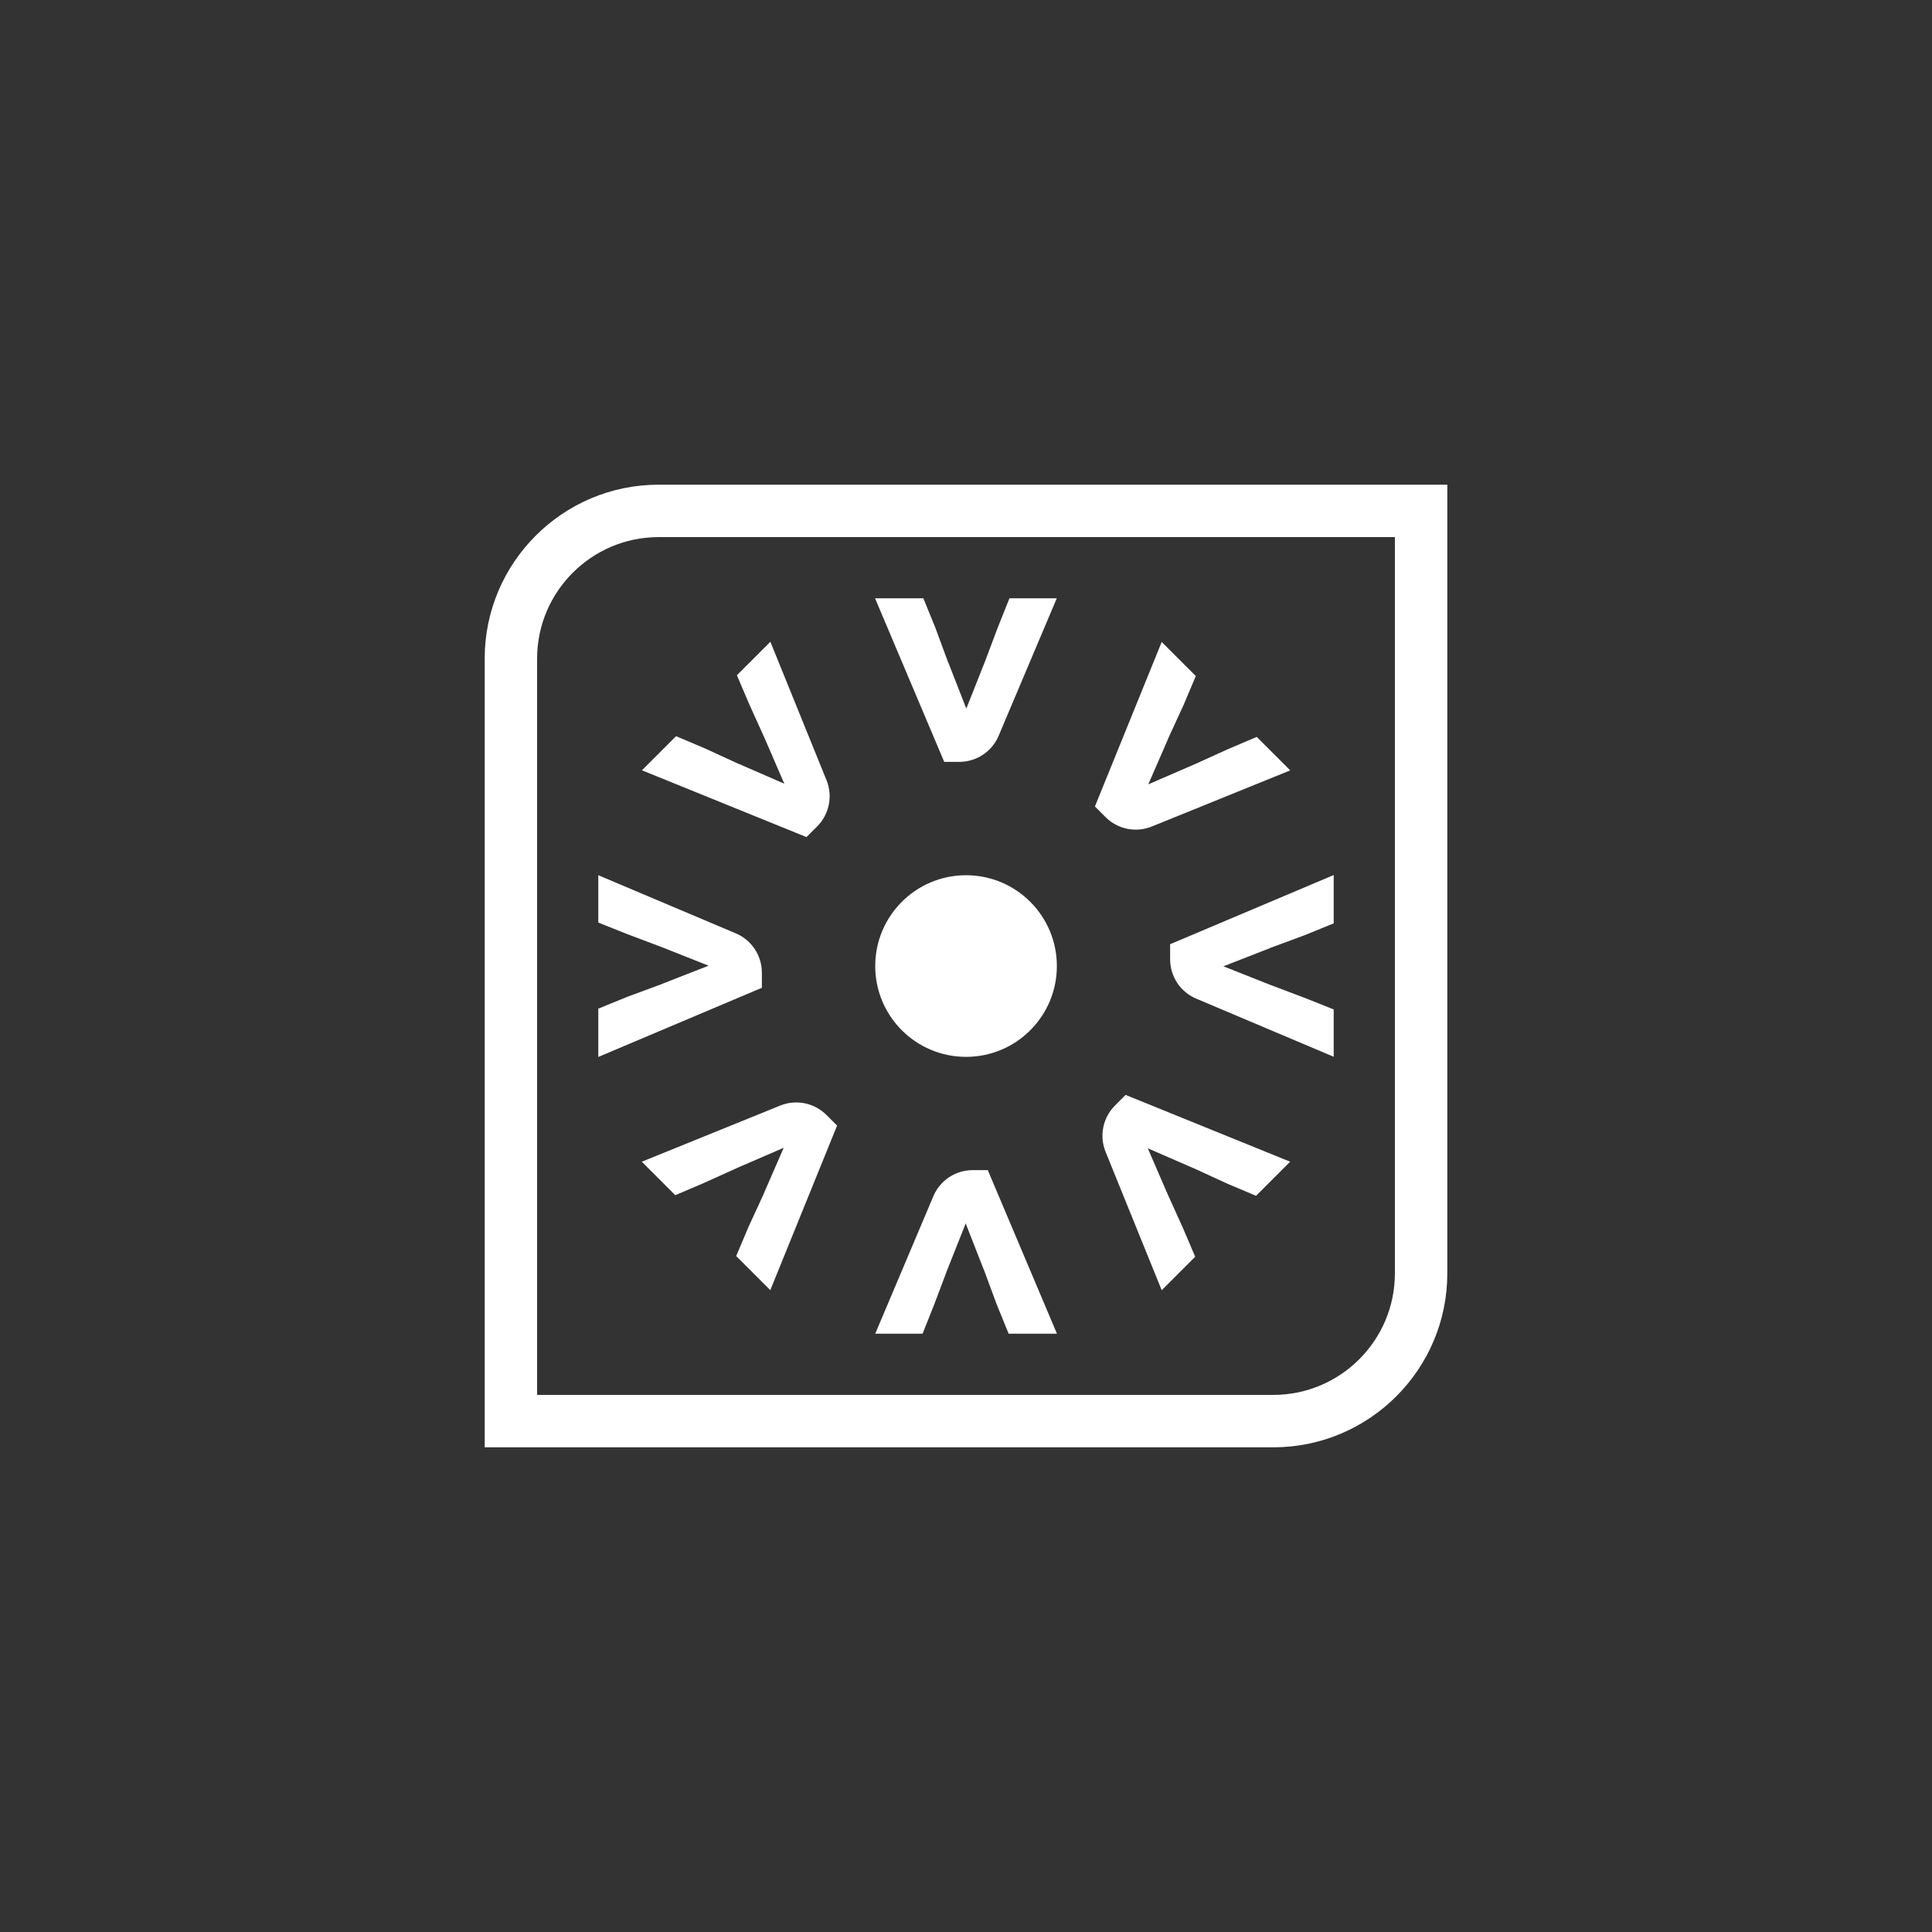 <?xml version="1.0" encoding="UTF-8"?>
<svg xmlns="http://www.w3.org/2000/svg" id="a" viewBox="0 0 220.39 220.39">
  <rect x="0" y="0" width="220.39" height="220.39" fill="#333333" stroke="none"/>
  <defs>
    <style>.b{fill:#fff;}</style>
  </defs>
  <path class="b" d="m145.26,165.1H55.29v-89.97c0-10.94,8.9-19.84,19.84-19.84h89.97v89.97c0,10.94-8.9,19.84-19.84,19.84Zm-83.99-5.98h83.99c7.64,0,13.86-6.22,13.86-13.86V61.27h-83.99c-7.64,0-13.86,6.22-13.86,13.86v83.99Z"></path>
  <circle class="b" cx="110.2" cy="110.2" r="10.36"></circle>
  <g>
    <path class="b" d="m112.22,144.83l-2.06-5.27-2.09,5.27-1.51,4-1.32,3.31h-5.4l6.63-15.68c.76-1.81,2.53-2.98,4.5-2.98h1.71l7.89,18.66h-5.51l-1.35-3.31-1.48-4Z"></path>
    <path class="b" d="m136.12,133.25l-5.19-2.26,2.25,5.2,1.76,3.89,1.4,3.28-3.82,3.82-6.4-15.78c-.74-1.82-.32-3.9,1.07-5.29l1.21-1.21,18.77,7.62-3.89,3.89-3.29-1.39-3.87-1.78Z"></path>
    <path class="b" d="m144.83,108.17l-5.27,2.06,5.27,2.09,4,1.51,3.31,1.32v5.4s-15.68-6.63-15.68-6.63c-1.81-.76-2.98-2.53-2.98-4.5v-1.71s18.66-7.89,18.66-7.89v5.51s-3.31,1.35-3.31,1.35l-4,1.48Z"></path>
    <path class="b" d="m133.25,84.28l-2.26,5.19,5.2-2.25,3.89-1.76,3.28-1.4,3.82,3.82-15.78,6.4c-1.82.74-3.9.32-5.29-1.07l-1.21-1.21,7.62-18.77,3.89,3.89-1.39,3.29-1.78,3.87Z"></path>
    <path class="b" d="m108.17,75.56l2.06,5.27,2.09-5.27,1.51-4,1.32-3.31h5.4s-6.63,15.68-6.63,15.68c-.76,1.81-2.53,2.98-4.5,2.98h-1.71s-7.89-18.66-7.89-18.66h5.51s1.35,3.31,1.35,3.31l1.48,4Z"></path>
    <path class="b" d="m84.28,87.14l5.19,2.26-2.25-5.2-1.76-3.89-1.4-3.28,3.82-3.82,6.4,15.78c.74,1.82.32,3.9-1.07,5.29l-1.21,1.21-18.77-7.62,3.89-3.89,3.29,1.39,3.87,1.78Z"></path>
    <path class="b" d="m75.56,112.22l5.27-2.06-5.27-2.09-4-1.51-3.31-1.32v-5.4s15.68,6.63,15.68,6.63c1.81.76,2.98,2.53,2.98,4.5v1.71s-18.66,7.89-18.66,7.89v-5.51s3.31-1.35,3.31-1.35l4-1.48Z"></path>
    <path class="b" d="m87.14,136.12l2.26-5.19-5.2,2.25-3.89,1.76-3.28,1.4-3.82-3.82,15.78-6.4c1.82-.74,3.9-.32,5.29,1.07l1.21,1.21-7.62,18.77-3.89-3.89,1.39-3.29,1.78-3.87Z"></path>
  </g>
</svg>
